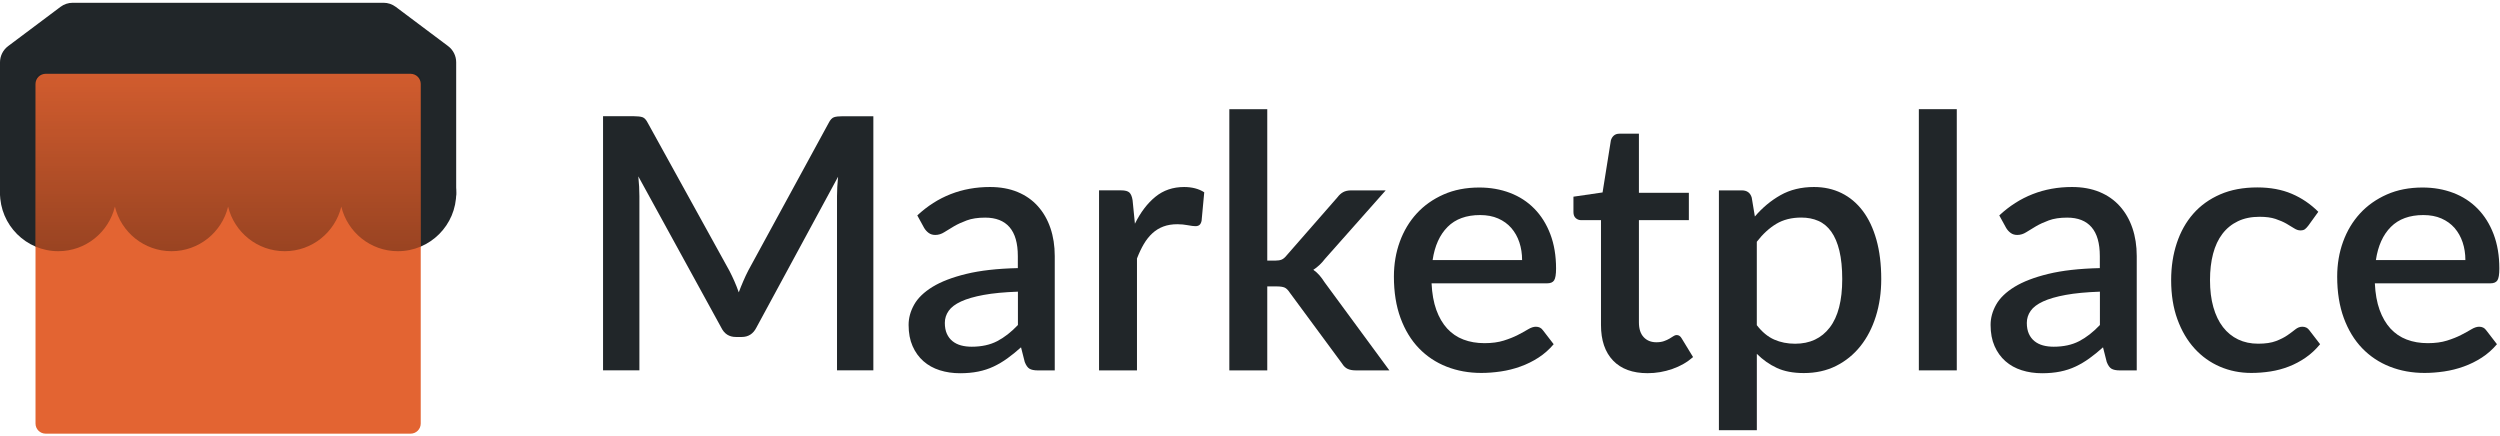 <?xml version="1.0" encoding="UTF-8"?>
<svg width="837px" height="146px" viewBox="0 0 837 146" version="1.1" xmlns="http://www.w3.org/2000/svg" xmlns:xlink="http://www.w3.org/1999/xlink">
    <title>Icon Lockup Marketplace</title>
    <defs>
        <linearGradient x1="50.004%" y1="-31.256%" x2="50.004%" y2="109.919%" id="linearGradient-1">
            <stop stop-color="#000000" stop-opacity="0" offset="0%"></stop>
            <stop stop-color="#000000" stop-opacity="0.044" offset="12.48%"></stop>
            <stop stop-color="#000000" stop-opacity="0.35" offset="100%"></stop>
        </linearGradient>
    </defs>
    <g id="Page-1" stroke="none" stroke-width="1" fill="none" fill-rule="evenodd">
        <g id="Desktop-HD" transform="translate(81, -416)" fill-rule="nonzero">
            <g id="Icon-Lockup-Marketplace" transform="translate(-81, 416.93)">
                <g id="Group">
                    <g transform="translate(0, 44.13)" fill="#212629" id="Oval">
                        <circle cx="19.52" cy="19.52" r="19.52"></circle>
                        <circle cx="57.42" cy="19.52" r="19.52"></circle>
                        <circle cx="95.33" cy="19.52" r="19.52"></circle>
                        <circle cx="133.23" cy="19.52" r="19.52"></circle>
                    </g>
                    <path d="M150.03,14.51 L132.49,1.36 C131.32,0.48 129.89,1.42108547e-14 128.42,1.42108547e-14 L24.33,1.42108547e-14 C22.86,1.42108547e-14 21.43,0.48 20.26,1.36 L2.72,14.51 C1.01,15.79 2.84217094e-14,17.8 2.84217094e-14,19.94 L2.84217094e-14,64.49 L152.73,64.49 L152.73,19.94 C152.74,17.81 151.74,15.79 150.03,14.51 Z" id="Path" fill="#212629"></path>
                    <path d="M137.47,144.26 L15.28,144.26 C13.41,144.26 11.89,142.74 11.89,140.87 L11.89,27.17 C11.89,25.3 13.41,23.78 15.28,23.78 L137.47,23.78 C139.34,23.78 140.86,25.3 140.86,27.17 L140.86,140.87 C140.86,142.74 139.34,144.26 137.47,144.26 Z" id="Path" fill="#E36432"></path>
                    <path d="M139.17,23.77 L13.58,23.77 C12.64,23.77 11.88,24.53 11.88,25.47 L11.88,45.69 L11.88,66.2 L11.88,81.62 C14.23,82.62 16.81,83.17 19.52,83.17 C28.71,83.17 36.4,76.8 38.47,68.24 C40.54,76.8 48.23,83.17 57.42,83.17 C66.61,83.17 74.3,76.8 76.37,68.25 C78.44,76.81 86.13,83.17 95.32,83.17 C104.51,83.17 112.2,76.8 114.27,68.25 C116.34,76.81 124.03,83.17 133.22,83.17 C135.93,83.17 138.51,82.62 140.86,81.62 L140.86,66.2 L140.86,45.69 L140.86,25.47 C140.86,24.53 140.1,23.77 139.17,23.77 Z" id="Path" fill="url(#linearGradient-1)"></path>
                </g>
                <g id="Group" transform="translate(201.9, 35.62)" fill="#212629">
                    <path d="M90.5,2.36 L90.5,87.44 L78.33,87.44 L78.33,29.12 C78.33,28.17 78.36,27.14 78.42,26.02 C78.48,24.9 78.57,23.77 78.69,22.62 L51.33,73.14 C50.27,75.23 48.63,76.27 46.43,76.27 L44.48,76.27 C42.23,76.27 40.6,75.23 39.58,73.14 L11.81,22.5 C11.93,23.64 12.02,24.79 12.08,25.93 C12.14,27.07 12.17,28.14 12.17,29.12 L12.17,87.44 L0,87.44 L0,2.36 L10.34,2.36 C11.56,2.36 12.51,2.47 13.18,2.68 C13.85,2.9 14.46,3.56 15.01,4.66 L42.31,54.12 C42.9,55.26 43.46,56.43 43.99,57.64 C44.52,58.84 45,60.07 45.44,61.33 C45.91,60.07 46.41,58.82 46.95,57.58 C47.48,56.34 48.04,55.15 48.63,54.01 L75.51,4.67 C76.06,3.57 76.67,2.91 77.34,2.69 C78.01,2.47 78.95,2.37 80.18,2.37 L90.5,2.37 L90.5,2.36 Z" id="Path"></path>
                    <path d="M105.21,35.57 C112.02,29.23 120.14,26.06 129.55,26.06 C133.02,26.06 136.1,26.62 138.8,27.74 C141.5,28.86 143.76,30.45 145.59,32.5 C147.42,34.55 148.82,36.98 149.78,39.8 C150.74,42.62 151.23,45.74 151.23,49.17 L151.23,87.46 L145.56,87.46 C144.34,87.46 143.41,87.27 142.78,86.9 C142.15,86.53 141.62,85.77 141.18,84.63 L139.94,79.73 C138.4,81.11 136.89,82.34 135.39,83.42 C133.89,84.5 132.35,85.42 130.75,86.17 C129.16,86.92 127.44,87.48 125.61,87.85 C123.78,88.22 121.76,88.41 119.55,88.41 C117.11,88.41 114.83,88.08 112.73,87.41 C110.62,86.74 108.8,85.73 107.26,84.37 C105.72,83.01 104.51,81.33 103.63,79.32 C102.74,77.31 102.3,74.95 102.3,72.23 C102.3,69.91 102.92,67.64 104.16,65.44 C105.4,63.23 107.45,61.26 110.3,59.5 C113.16,57.75 116.92,56.3 121.59,55.16 C126.26,54.02 132.02,53.37 138.87,53.21 L138.87,49.19 C138.87,44.86 137.94,41.63 136.09,39.5 C134.24,37.37 131.52,36.31 127.94,36.31 C125.5,36.31 123.45,36.62 121.8,37.23 C120.15,37.84 118.71,38.5 117.49,39.21 C116.27,39.92 115.19,40.58 114.24,41.19 C113.29,41.8 112.29,42.11 111.23,42.11 C110.36,42.11 109.62,41.88 109.01,41.43 C108.4,40.98 107.9,40.42 107.5,39.75 L105.21,35.57 Z M138.89,61.1 C134.36,61.26 130.54,61.62 127.43,62.19 C124.32,62.76 121.8,63.49 119.87,64.38 C117.94,65.27 116.55,66.32 115.7,67.54 C114.85,68.76 114.43,70.1 114.43,71.56 C114.43,72.98 114.66,74.19 115.11,75.19 C115.56,76.19 116.19,77.02 117,77.67 C117.81,78.32 118.75,78.79 119.84,79.09 C120.92,79.38 122.11,79.53 123.42,79.53 C126.73,79.53 129.57,78.91 131.96,77.67 C134.34,76.43 136.66,74.63 138.9,72.26 L138.9,61.1 L138.89,61.1 Z" id="Shape"></path>
                    <path d="M178.07,38.35 C179.96,34.53 182.24,31.53 184.92,29.34 C187.6,27.15 190.81,26.06 194.55,26.06 C195.85,26.06 197.07,26.21 198.21,26.5 C199.35,26.8 200.38,27.24 201.28,27.83 L200.39,37.4 C200.23,38.07 199.99,38.53 199.65,38.79 C199.32,39.05 198.87,39.17 198.32,39.17 C197.73,39.17 196.88,39.06 195.78,38.85 C194.68,38.64 193.51,38.52 192.29,38.52 C190.52,38.52 188.95,38.78 187.59,39.29 C186.23,39.8 185.01,40.55 183.93,41.54 C182.85,42.53 181.89,43.73 181.06,45.14 C180.23,46.55 179.46,48.17 178.76,49.99 L178.76,87.45 L166.06,87.45 L166.06,27.18 L173.45,27.18 C174.79,27.18 175.71,27.43 176.23,27.92 C176.74,28.41 177.1,29.27 177.29,30.49 L178.07,38.35 Z" id="Path"></path>
                    <path d="M222.38,0 L222.38,50.7 L225.1,50.7 C225.97,50.7 226.68,50.58 227.23,50.35 C227.78,50.11 228.35,49.62 228.94,48.87 L245.84,29.55 C246.43,28.76 247.08,28.17 247.79,27.78 C248.5,27.39 249.4,27.19 250.51,27.19 L262.03,27.19 L241.7,50.12 C240.52,51.66 239.22,52.88 237.8,53.78 C238.59,54.33 239.28,54.95 239.87,55.64 C240.46,56.33 241.03,57.11 241.58,57.97 L263.26,87.45 L251.92,87.45 C250.9,87.45 250.02,87.28 249.29,86.95 C248.56,86.62 247.92,85.99 247.37,85.09 L229.94,61.46 C229.35,60.55 228.76,59.97 228.17,59.72 C227.58,59.47 226.69,59.34 225.51,59.34 L222.38,59.34 L222.38,87.46 L209.68,87.46 L209.68,0.01 L222.38,0.01 L222.38,0 Z" id="Path"></path>
                    <path d="M277.39,58.32 C277.55,61.75 278.08,64.71 278.98,67.21 C279.89,69.71 281.1,71.79 282.61,73.44 C284.13,75.09 285.94,76.33 288.05,77.13 C290.16,77.94 292.51,78.34 295.11,78.34 C297.59,78.34 299.74,78.05 301.55,77.48 C303.36,76.91 304.94,76.28 306.28,75.59 C307.62,74.9 308.76,74.27 309.71,73.7 C310.66,73.13 311.52,72.84 312.31,72.84 C313.33,72.84 314.12,73.23 314.67,74.02 L318.27,78.69 C316.77,80.46 315.08,81.96 313.19,83.18 C311.3,84.4 309.29,85.4 307.16,86.16 C305.03,86.93 302.85,87.48 300.6,87.81 C298.35,88.14 296.17,88.31 294.04,88.31 C289.86,88.31 285.99,87.61 282.43,86.21 C278.86,84.81 275.77,82.75 273.15,80.04 C270.53,77.32 268.48,73.95 267,69.94 C265.52,65.92 264.78,61.29 264.78,56.06 C264.78,51.89 265.44,47.98 266.76,44.36 C268.08,40.74 269.97,37.59 272.43,34.91 C274.89,32.23 277.89,30.12 281.41,28.56 C284.94,27 288.92,26.23 293.37,26.23 C297.07,26.23 300.5,26.83 303.65,28.03 C306.8,29.23 309.52,30.99 311.8,33.32 C314.08,35.64 315.87,38.49 317.15,41.86 C318.43,45.23 319.07,49.06 319.07,53.35 C319.07,55.32 318.85,56.64 318.42,57.31 C317.99,57.98 317.2,58.31 316.06,58.31 L277.39,58.31 L277.39,58.32 Z M307.7,50.52 C307.7,48.39 307.39,46.41 306.78,44.58 C306.17,42.75 305.27,41.15 304.09,39.79 C302.91,38.43 301.44,37.37 299.69,36.6 C297.94,35.83 295.92,35.45 293.63,35.45 C289.02,35.45 285.4,36.77 282.76,39.41 C280.12,42.05 278.45,45.75 277.74,50.52 L307.7,50.52 L307.7,50.52 Z" id="Shape"></path>
                    <path d="M349.71,88.39 C344.71,88.39 340.86,86.98 338.16,84.17 C335.46,81.35 334.11,77.39 334.11,72.26 L334.11,37.16 L327.49,37.16 C326.78,37.16 326.17,36.93 325.66,36.48 C325.15,36.03 324.89,35.35 324.89,34.44 L324.89,29.3 L334.64,27.88 L337.42,10.45 C337.62,9.78 337.95,9.24 338.42,8.83 C338.89,8.42 339.52,8.21 340.31,8.21 L346.81,8.21 L346.81,28 L363.53,28 L363.53,37.16 L346.81,37.16 L346.81,71.37 C346.81,73.54 347.34,75.19 348.41,76.33 C349.47,77.47 350.89,78.04 352.66,78.04 C353.64,78.04 354.49,77.91 355.2,77.66 C355.91,77.41 356.52,77.13 357.03,76.83 C357.54,76.53 357.99,76.26 358.36,76 C358.73,75.74 359.1,75.62 359.45,75.62 C360.16,75.62 360.73,76.01 361.16,76.8 L364.94,83 C362.97,84.73 360.65,86.06 357.97,86.99 C355.29,87.92 352.55,88.39 349.71,88.39 Z" id="Path"></path>
                    <path d="M385.63,35.93 C388.15,32.98 391.02,30.59 394.23,28.78 C397.44,26.97 401.17,26.06 405.43,26.06 C408.82,26.06 411.89,26.74 414.65,28.1 C417.41,29.46 419.77,31.44 421.74,34.04 C423.71,36.64 425.24,39.86 426.32,43.7 C427.4,47.54 427.94,51.94 427.94,56.91 C427.94,61.36 427.34,65.51 426.14,69.35 C424.94,73.19 423.22,76.52 420.97,79.34 C418.72,82.16 416.01,84.36 412.82,85.96 C409.63,87.56 406.03,88.35 402.01,88.35 C398.47,88.35 395.46,87.78 393,86.64 C390.54,85.5 388.3,83.92 386.29,81.91 L386.29,107.49 L373.59,107.49 L373.59,27.19 L381.27,27.19 C383,27.19 384.11,28 384.58,29.61 L385.63,35.93 Z M386.28,72.32 C388.05,74.61 389.99,76.21 392.1,77.14 C394.21,78.07 396.54,78.53 399.1,78.53 C404.06,78.53 407.93,76.72 410.71,73.09 C413.49,69.47 414.88,64.07 414.88,56.9 C414.88,53.2 414.56,50.04 413.93,47.42 C413.3,44.8 412.39,42.66 411.21,41.01 C410.03,39.36 408.59,38.15 406.9,37.41 C405.21,36.66 403.3,36.29 401.17,36.29 C397.94,36.29 395.15,36.99 392.81,38.39 C390.47,39.79 388.29,41.79 386.28,44.39 L386.28,72.32 Z" id="Shape"></path>
                    <polygon id="Path" points="453.23 0 453.23 87.45 440.53 87.45 440.53 0"></polygon>
                    <path d="M467.46,35.57 C474.27,29.23 482.39,26.06 491.8,26.06 C495.27,26.06 498.35,26.62 501.05,27.74 C503.75,28.86 506.01,30.45 507.84,32.5 C509.67,34.55 511.07,36.98 512.03,39.8 C512.99,42.62 513.48,45.74 513.48,49.17 L513.48,87.46 L507.81,87.46 C506.59,87.46 505.66,87.27 505.03,86.9 C504.4,86.53 503.87,85.77 503.43,84.63 L502.19,79.73 C500.65,81.11 499.14,82.34 497.64,83.42 C496.14,84.5 494.6,85.42 493,86.17 C491.41,86.92 489.69,87.48 487.86,87.85 C486.03,88.22 484.01,88.41 481.8,88.41 C479.36,88.41 477.08,88.08 474.98,87.41 C472.87,86.74 471.05,85.73 469.51,84.37 C467.97,83.01 466.76,81.33 465.88,79.32 C464.99,77.31 464.55,74.95 464.55,72.23 C464.55,69.91 465.17,67.64 466.41,65.44 C467.65,63.23 469.7,61.26 472.55,59.5 C475.41,57.75 479.17,56.3 483.84,55.16 C488.51,54.02 494.27,53.37 501.12,53.21 L501.12,49.19 C501.12,44.86 500.19,41.63 498.34,39.5 C496.49,37.37 493.77,36.31 490.19,36.31 C487.75,36.31 485.7,36.62 484.05,37.23 C482.4,37.84 480.96,38.5 479.74,39.21 C478.52,39.92 477.44,40.58 476.49,41.19 C475.54,41.8 474.54,42.11 473.48,42.11 C472.61,42.11 471.87,41.88 471.26,41.43 C470.65,40.98 470.15,40.42 469.75,39.75 L467.46,35.57 Z M501.14,61.1 C496.61,61.26 492.79,61.62 489.68,62.19 C486.57,62.76 484.05,63.49 482.12,64.38 C480.19,65.27 478.8,66.32 477.95,67.54 C477.1,68.76 476.68,70.1 476.68,71.56 C476.68,72.98 476.91,74.19 477.36,75.19 C477.81,76.19 478.44,77.02 479.25,77.67 C480.06,78.32 481,78.79 482.09,79.09 C483.17,79.38 484.36,79.53 485.67,79.53 C488.98,79.53 491.82,78.91 494.21,77.67 C496.59,76.43 498.91,74.63 501.15,72.26 L501.15,61.1 L501.14,61.1 Z" id="Shape"></path>
                    <path d="M570.92,39 C570.53,39.51 570.15,39.91 569.8,40.18 C569.45,40.46 568.93,40.59 568.26,40.59 C567.59,40.59 566.89,40.35 566.16,39.88 C565.43,39.41 564.56,38.89 563.56,38.31 C562.56,37.74 561.35,37.22 559.93,36.74 C558.51,36.27 556.74,36.03 554.61,36.03 C551.85,36.03 549.44,36.52 547.37,37.51 C545.3,38.5 543.57,39.9 542.17,41.73 C540.77,43.56 539.73,45.79 539.04,48.41 C538.35,51.03 538.01,53.97 538.01,57.24 C538.01,60.63 538.38,63.64 539.13,66.28 C539.88,68.92 540.95,71.15 542.35,72.96 C543.75,74.77 545.44,76.15 547.43,77.1 C549.42,78.05 551.65,78.52 554.14,78.52 C556.58,78.52 558.57,78.22 560.11,77.63 C561.65,77.04 562.93,76.39 563.95,75.68 C564.97,74.97 565.85,74.32 566.58,73.73 C567.31,73.14 568.09,72.84 568.91,72.84 C569.93,72.84 570.72,73.23 571.27,74.02 L574.87,78.69 C573.41,80.46 571.8,81.96 570.03,83.18 C568.26,84.4 566.39,85.4 564.42,86.16 C562.45,86.93 560.4,87.48 558.27,87.81 C556.14,88.14 554,88.31 551.83,88.31 C548.09,88.31 544.59,87.61 541.34,86.21 C538.09,84.81 535.25,82.78 532.83,80.12 C530.41,77.46 528.5,74.21 527.1,70.37 C525.7,66.53 525,62.15 525,57.22 C525,52.77 525.63,48.64 526.89,44.84 C528.15,41.04 529.99,37.76 532.41,35 C534.83,32.24 537.84,30.09 541.42,28.53 C545,26.97 549.14,26.2 553.83,26.2 C558.2,26.2 562.05,26.91 565.38,28.33 C568.71,29.75 571.67,31.76 574.27,34.36 L570.92,39 Z" id="Path"></path>
                    <path d="M593.2,58.32 C593.36,61.75 593.89,64.71 594.79,67.21 C595.7,69.71 596.91,71.79 598.42,73.44 C599.94,75.09 601.75,76.33 603.86,77.13 C605.97,77.94 608.32,78.34 610.92,78.34 C613.4,78.34 615.55,78.05 617.36,77.48 C619.17,76.91 620.75,76.28 622.09,75.59 C623.43,74.9 624.57,74.27 625.52,73.7 C626.47,73.13 627.33,72.84 628.12,72.84 C629.14,72.84 629.93,73.23 630.48,74.02 L634.08,78.69 C632.58,80.46 630.89,81.96 629,83.18 C627.11,84.4 625.1,85.4 622.97,86.16 C620.84,86.93 618.66,87.48 616.41,87.81 C614.16,88.14 611.98,88.31 609.85,88.31 C605.67,88.31 601.8,87.61 598.24,86.21 C594.67,84.81 591.58,82.75 588.96,80.04 C586.34,77.32 584.29,73.95 582.81,69.94 C581.33,65.92 580.59,61.29 580.59,56.06 C580.59,51.89 581.25,47.98 582.57,44.36 C583.89,40.74 585.78,37.59 588.24,34.91 C590.7,32.23 593.7,30.12 597.22,28.56 C600.75,27 604.73,26.23 609.18,26.23 C612.88,26.23 616.31,26.83 619.46,28.03 C622.61,29.23 625.33,30.99 627.61,33.32 C629.89,35.64 631.68,38.49 632.96,41.86 C634.24,45.23 634.88,49.06 634.88,53.35 C634.88,55.32 634.66,56.64 634.23,57.31 C633.8,57.98 633.01,58.31 631.87,58.31 L593.2,58.31 L593.2,58.32 Z M623.51,50.52 C623.51,48.39 623.2,46.41 622.59,44.58 C621.98,42.75 621.08,41.15 619.9,39.79 C618.72,38.43 617.25,37.37 615.5,36.6 C613.75,35.83 611.73,35.45 609.44,35.45 C604.83,35.45 601.21,36.77 598.57,39.41 C595.93,42.05 594.26,45.75 593.55,50.52 L623.51,50.52 L623.51,50.52 Z" id="Shape"></path>
                </g>
            </g>
        </g>
    </g>
</svg>